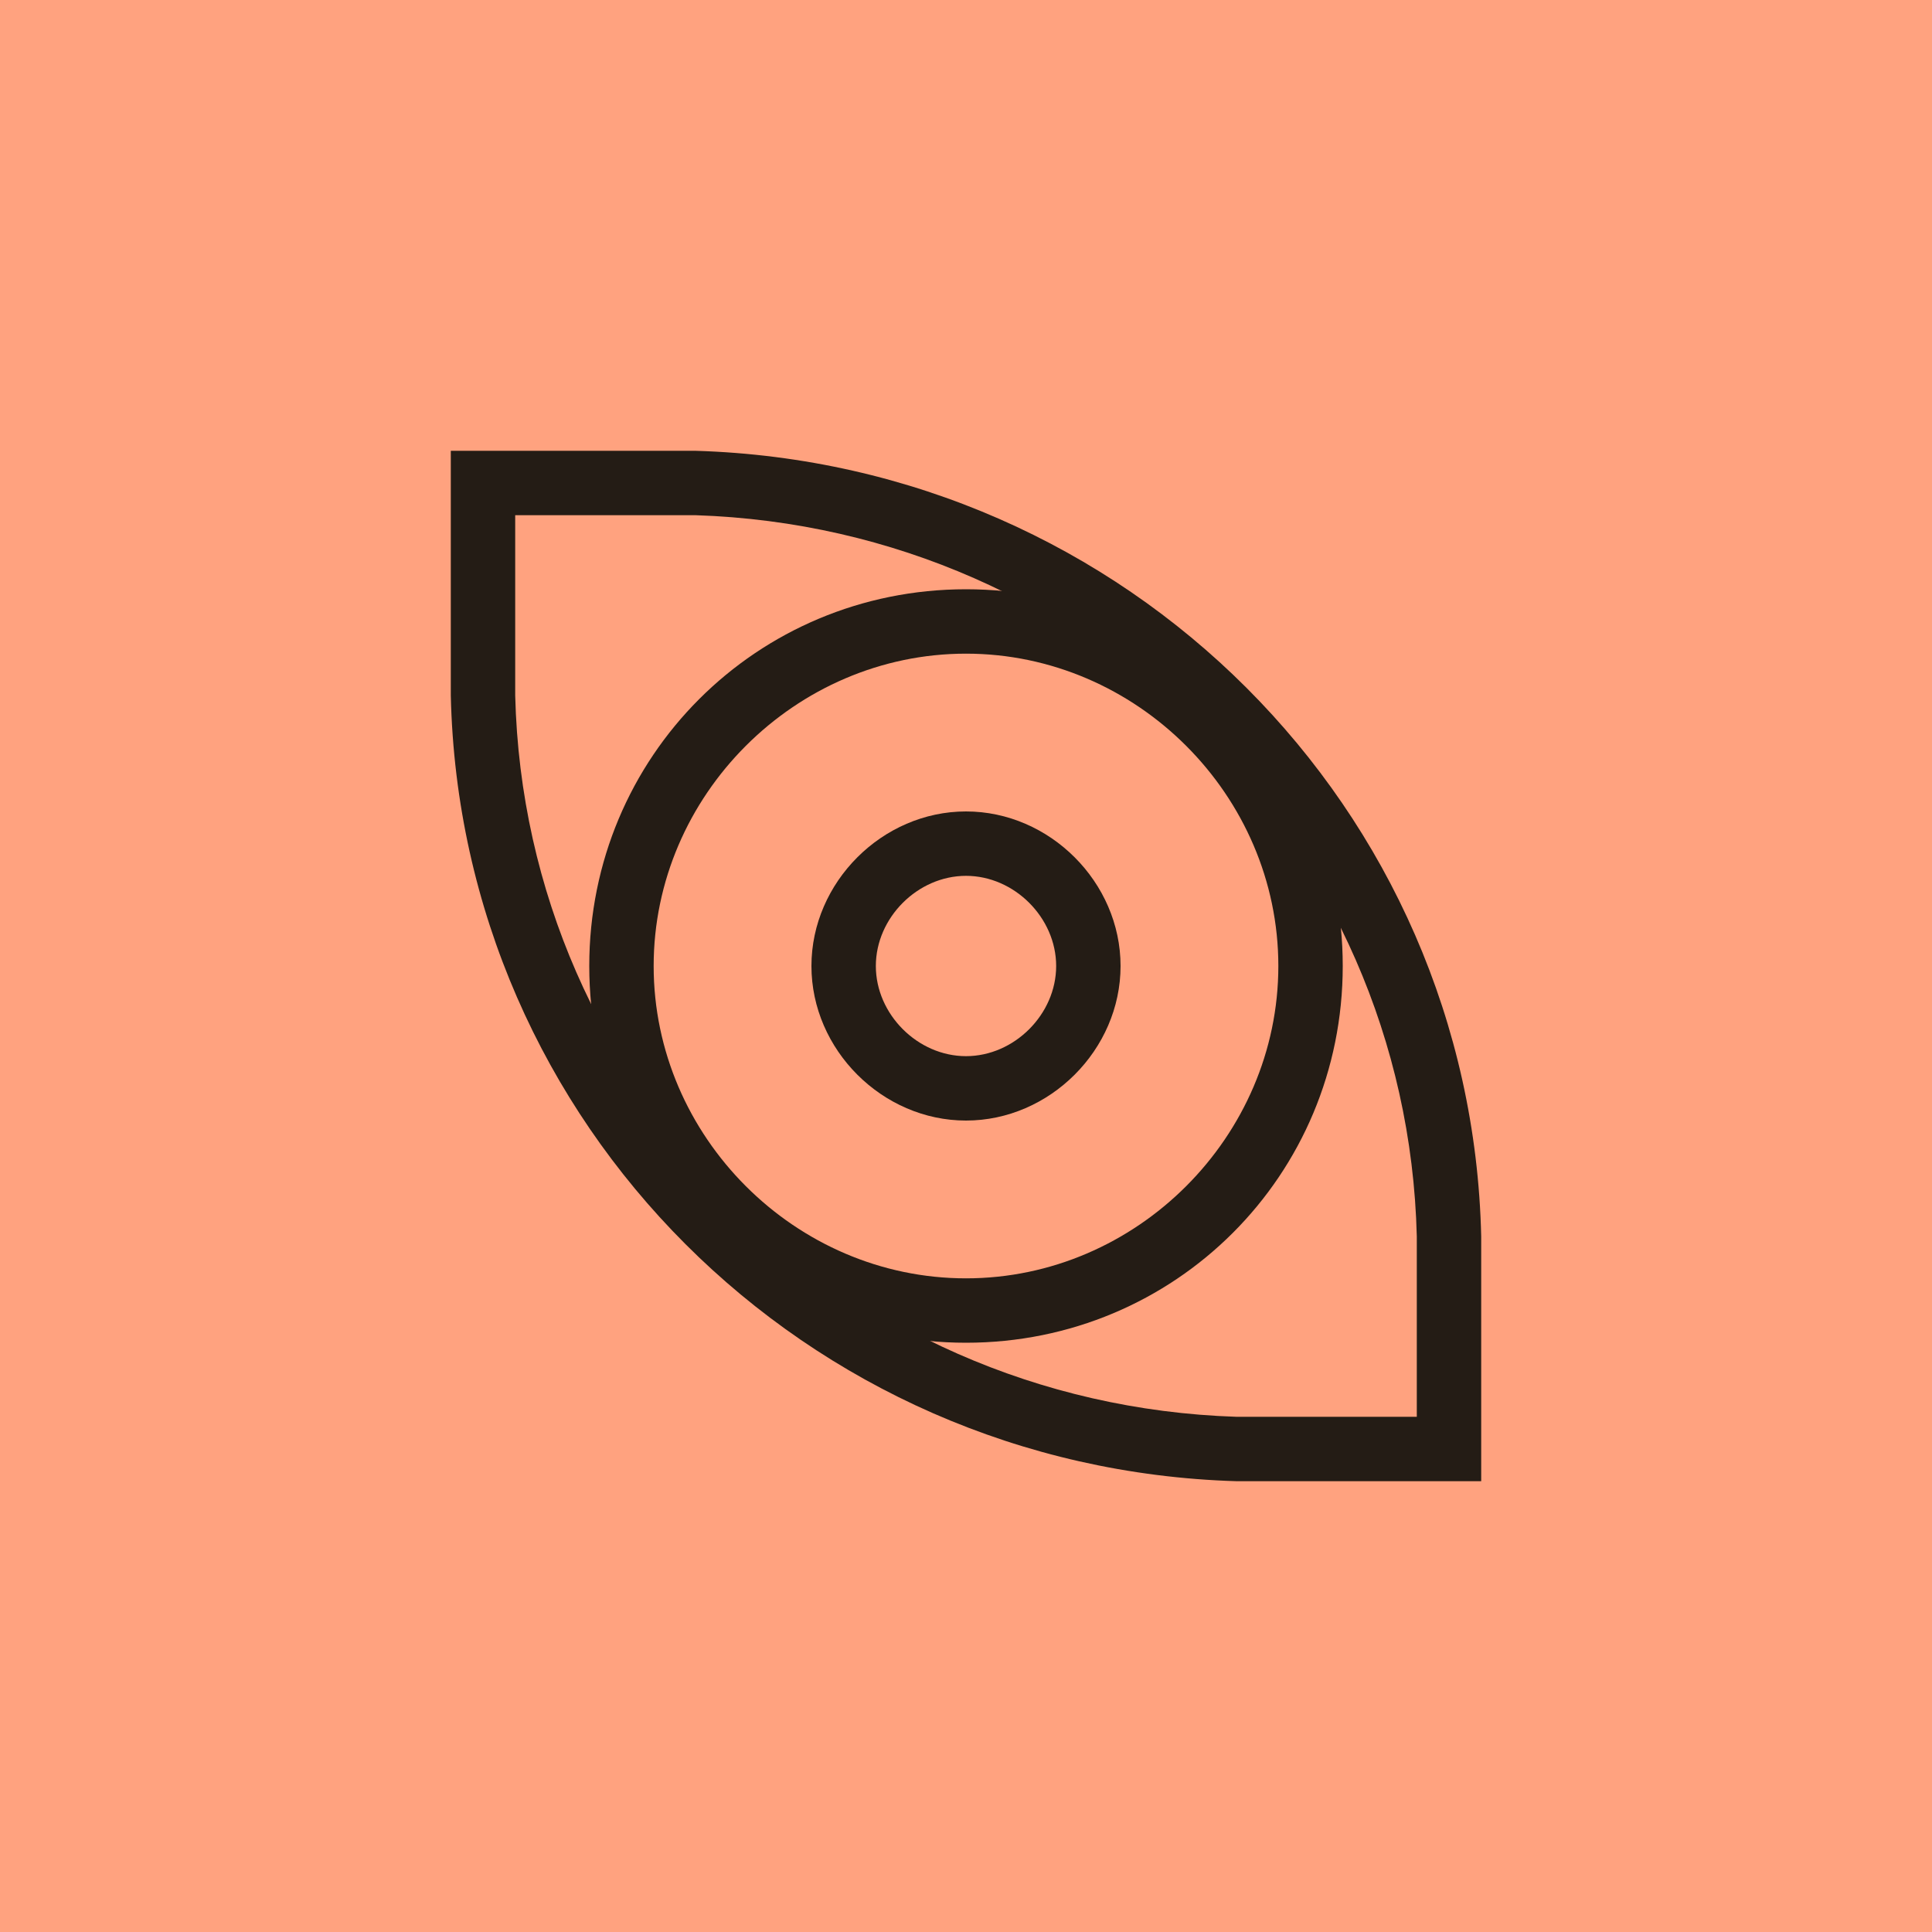 <?xml version="1.0" encoding="utf-8"?>
<!-- Generator: Adobe Illustrator 28.0.0, SVG Export Plug-In . SVG Version: 6.00 Build 0)  -->
<svg version="1.1" xmlns="http://www.w3.org/2000/svg" xmlns:xlink="http://www.w3.org/1999/xlink" x="0px" y="0px"
	 viewBox="0 0 60 60" style="enable-background:new 0 0 60 60;" xml:space="preserve">
<style type="text/css">
	.st0{display:none;}
	.st1{display:inline;}
	.st2{fill:#44D0D3;}
	.st3{fill:#241C15;}
	.st4{fill:#FFA27F;}
	.st5{fill:#FF92CB;}
	.st6{fill:#86AAFE;}
	.st7{fill:#9890FE;}
</style>
<g id="Layer_6" class="st0">
	<g class="st1">
		<g>
			<path class="st2" d="M0,0h60v60H0V0z"/>
		</g>
		<g>
			<path class="st3" d="M29.7,44c-1.1,0-2.2-0.1-3.3-0.4c-2.8-0.6-5.5-2.1-7.9-4.5c-3.1-3-4.6-6.7-4.6-11V17h8.6v10.8
				c0,2.3,1.1,4.5,3,5.9c1.9,1.4,4.3,1.7,6.5,1c3.2-1.1,5.2-3.9,5.2-7.1V17H46v11.9C45.8,35.2,41.5,41,35.5,43l0,0
				C33.6,43.7,31.6,44,29.7,44z M16,19v9.2c0,3.8,1.3,7,4,9.6c2.1,2.1,4.5,3.4,6.9,3.9c2.4,0.6,5.2,0.4,8-0.6
				c5.2-1.8,8.9-6.8,9.1-12.3l0-9.9h-4.6v8.6c0,4.1-2.6,7.6-6.6,8.9c-2.8,1-5.9,0.5-8.4-1.3c-2.5-1.8-3.9-4.5-3.9-7.5V19H16z"/>
		</g>
		<g>
			<path class="st3" d="M22.6,26.8L14,17h17.2L22.6,26.8z M18.4,19l4.2,4.8l4.2-4.8H18.4z"/>
		</g>
		<g>
			<path class="st3" d="M46,26.8H28.8l8.6-9.8L46,26.8z M33.2,24.8h8.4L37.4,20L33.2,24.8z"/>
		</g>
	</g>
</g>
<g id="Layer_5">
	<g>
		<g>
			<path class="st4" d="M0,0h60v60H0V0z"/>
		</g>
		<g>
			<path class="st3" d="M46,46h-7.6C25,45.6,14.3,34.9,14,21.6l0-7.6h7.6C35,14.4,45.7,25.1,46,38.4L46,46z M16,16v5.6
				c0.3,12.2,10.1,22,22.4,22.4l5.6,0v-5.6c-0.3-12.2-10.1-22-22.4-22.4L16,16z"/>
		</g>
		<g>
			<path class="st3" d="M30,41.7c-6.5,0-11.7-5.2-11.7-11.7S23.5,18.3,30,18.3S41.7,23.5,41.7,30S36.5,41.7,30,41.7z M30,20.3
				c-5.3,0-9.7,4.4-9.7,9.7s4.4,9.7,9.7,9.7s9.7-4.4,9.7-9.7S35.3,20.3,30,20.3z"/>
		</g>
		<g>
			<path class="st3" d="M30,34.8c-2.6,0-4.8-2.2-4.8-4.8s2.2-4.8,4.8-4.8s4.8,2.2,4.8,4.8S32.6,34.8,30,34.8z M30,27.2
				c-1.5,0-2.8,1.3-2.8,2.8s1.3,2.8,2.8,2.8s2.8-1.3,2.8-2.8S31.5,27.2,30,27.2z"/>
		</g>
	</g>
</g>
<g id="Layer_4" class="st0">
	<g class="st1">
		<g>
			<path class="st5" d="M0,0h60v60H0V0z"/>
		</g>
		<g>
			<path class="st3" d="M27.1,40.6H14l0-13.4c0.1-4.7,2.1-8.4,5.9-10.9c5-3.4,11.5-2.9,16,1l0,0l0.3,0.3c0.1,0.1,0.3,0.2,0.4,0.4
				l0,0l0,0c0.1,0.1,0.2,0.2,0.3,0.4l0.4,0.4l0,0c4.2,5,4.2,12.6-0.2,17.4C34.4,39.1,31,40.6,27.1,40.6z M16,38.6h11.1
				c3.4,0,6.2-1.3,8.6-3.8c3.9-4.3,3.7-11.3-0.4-15.4c-3.9-3.9-9.7-4.5-14.2-1.5c-3.3,2.2-5,5.2-5.1,9.3V38.6z"/>
		</g>
		<g>
			<path class="st3" d="M32.7,46c-3.1,0-6.2-1.1-8.7-3.3l0,0l-0.3-0.3c-0.1-0.1-0.3-0.2-0.4-0.4c-0.1-0.1-0.2-0.2-0.3-0.4l-0.4-0.4
				l0,0c-4.2-5-4.2-12.6,0.2-17.4c2.7-2.9,6.1-4.4,10-4.4H46l0,13.4c-0.1,4.7-2.1,8.4-5.9,10.9C37.8,45.2,35.3,46,32.7,46z
				 M24.7,40.6c3.9,3.9,9.7,4.5,14.2,1.5c3.3-2.2,5-5.2,5.1-9.3V21.4H32.9c-3.4,0-6.2,1.3-8.6,3.8C20.4,29.4,20.6,36.5,24.7,40.6z"
				/>
		</g>
	</g>
</g>
<g id="Layer_3" class="st0">
	<g class="st1">
		<g>
			<path class="st6" d="M0,0h60v60H0V0z"/>
		</g>
		<g>
			<path class="st3" d="M46,43.1L16.9,14H46V43.1z M21.7,16L44,38.3V16H21.7z"/>
		</g>
		<g>
			<path class="st3" d="M38.2,45.1L14.9,21.8h23.3V45.1z M19.7,23.8l16.5,16.5V23.8H19.7z"/>
		</g>
		<g>
			<path class="st3" d="M31.5,45.9L14.1,28.5h17.4V45.9z M18.9,30.5l10.6,10.6V30.5H18.9z"/>
		</g>
	</g>
</g>
<g id="Layer_2" class="st0">
	<g class="st1">
		<g>
			<path class="st7" d="M0,0h60v60H0V0z"/>
		</g>
		<g>
			<path class="st3" d="M41.4,46L30.2,34.8l4.6-4.6L46,41.4L41.4,46z M33,34.8l8.4,8.4l1.8-1.8L34.8,33L33,34.8z"/>
		</g>
		<g>
			<path class="st3" d="M28.3,42.7c-7.9,0-14.4-6.4-14.4-14.3c0-7.9,6.5-14.4,14.5-14.4c7.9,0,14.3,6.5,14.3,14.4
				C42.7,36.3,36.2,42.7,28.3,42.7z M28.4,16c-6.8,0-12.5,5.7-12.5,12.4c0,6.8,5.6,12.3,12.4,12.3s12.4-5.5,12.4-12.3
				C40.7,21.6,35.2,16,28.4,16z"/>
		</g>
	</g>
</g>
</svg>
